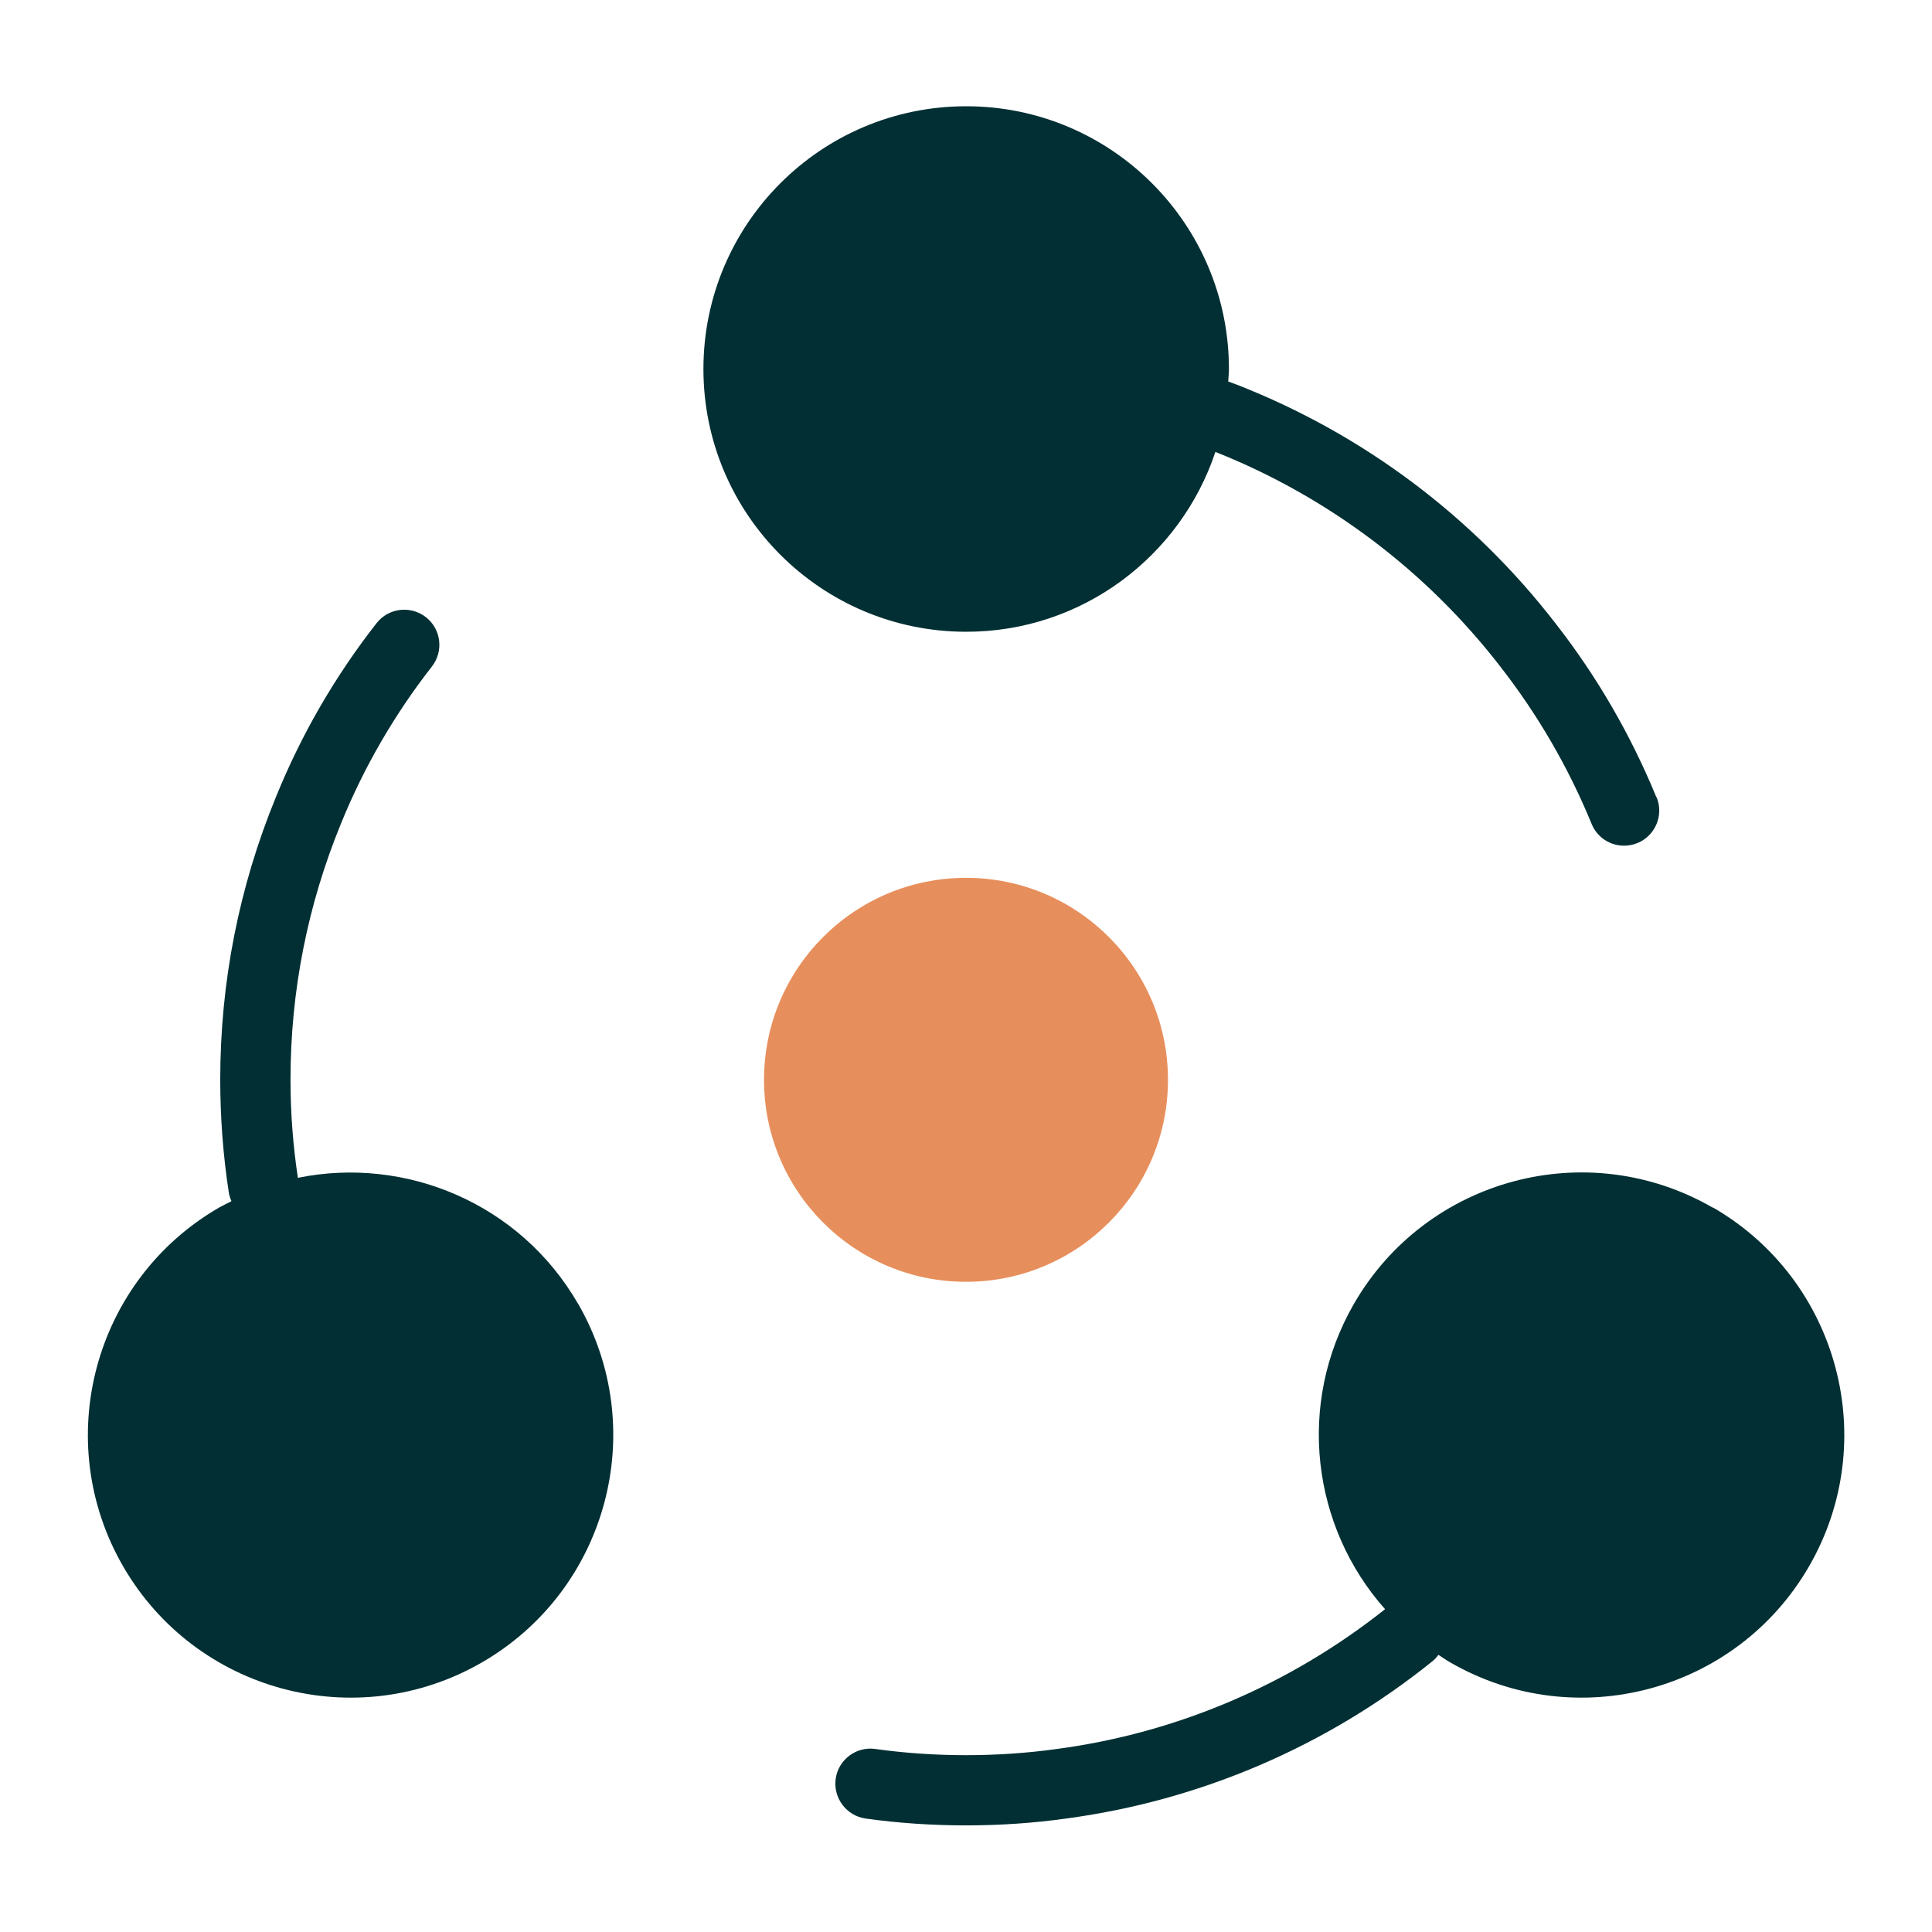 <?xml version="1.0" encoding="UTF-8"?><svg id="Layer_2" xmlns="http://www.w3.org/2000/svg" viewBox="0 0 110 110"><path d="m94.31,45.4c-1.46-3.56-3.39-6.89-5.74-9.9-4.7-6.09-10.97-10.79-18.13-13.59-.17-.07-.34-.12-.51-.19.01-.24.04-.47.04-.71,0-8.26-6.7-14.96-14.96-14.96s-14.96,6.7-14.96,14.96,6.7,14.96,14.96,14.96c6.61,0,12.21-4.3,14.19-10.24,6.39,2.54,12,6.76,16.22,12.22,2.13,2.73,3.88,5.74,5.2,8.96.32.78,1.06,1.24,1.85,1.24.25,0,.51-.05.76-.15,1.02-.42,1.51-1.59,1.09-2.61Z" fill="#012f33" stroke-width="0"/><path d="m32.91,74.23c-3.3-5.72-9.82-8.42-15.95-7.17-.27-1.79-.42-3.66-.42-5.58,0-5.04.97-9.94,2.87-14.58,1.3-3.2,3.04-6.21,5.18-8.95.68-.87.53-2.13-.34-2.81-.87-.68-2.13-.53-2.81.34-2.37,3.03-4.3,6.37-5.73,9.9-2.1,5.12-3.17,10.53-3.17,16.09,0,2.21.17,4.37.49,6.44.03.17.08.33.15.48-.23.12-.47.23-.7.36-7.15,4.13-9.6,13.28-5.47,20.43,4.13,7.15,13.28,9.6,20.43,5.47,7.15-4.13,9.6-13.28,5.47-20.43Z" fill="#012f33" stroke-width="0"/><path d="m97.52,68.76c-7.15-4.13-16.3-1.68-20.43,5.47-3.3,5.72-2.39,12.71,1.77,17.39-5.4,4.29-11.85,7.05-18.69,7.96-3.37.47-6.97.47-10.33,0-1.09-.16-2.11.61-2.26,1.7-.15,1.09.61,2.1,1.7,2.26,1.86.26,3.79.39,5.72.39s3.85-.13,5.7-.39c7.63-1.02,14.84-4.11,20.85-8.95.14-.11.25-.24.35-.37.22.14.44.3.67.43,7.15,4.13,16.3,1.68,20.43-5.47,4.13-7.15,1.68-16.3-5.47-20.43Z" fill="#012f33" stroke-width="0"/><circle cx="55" cy="61.48" r="11.5" fill="#e78f5c" stroke-width="0"/></svg>